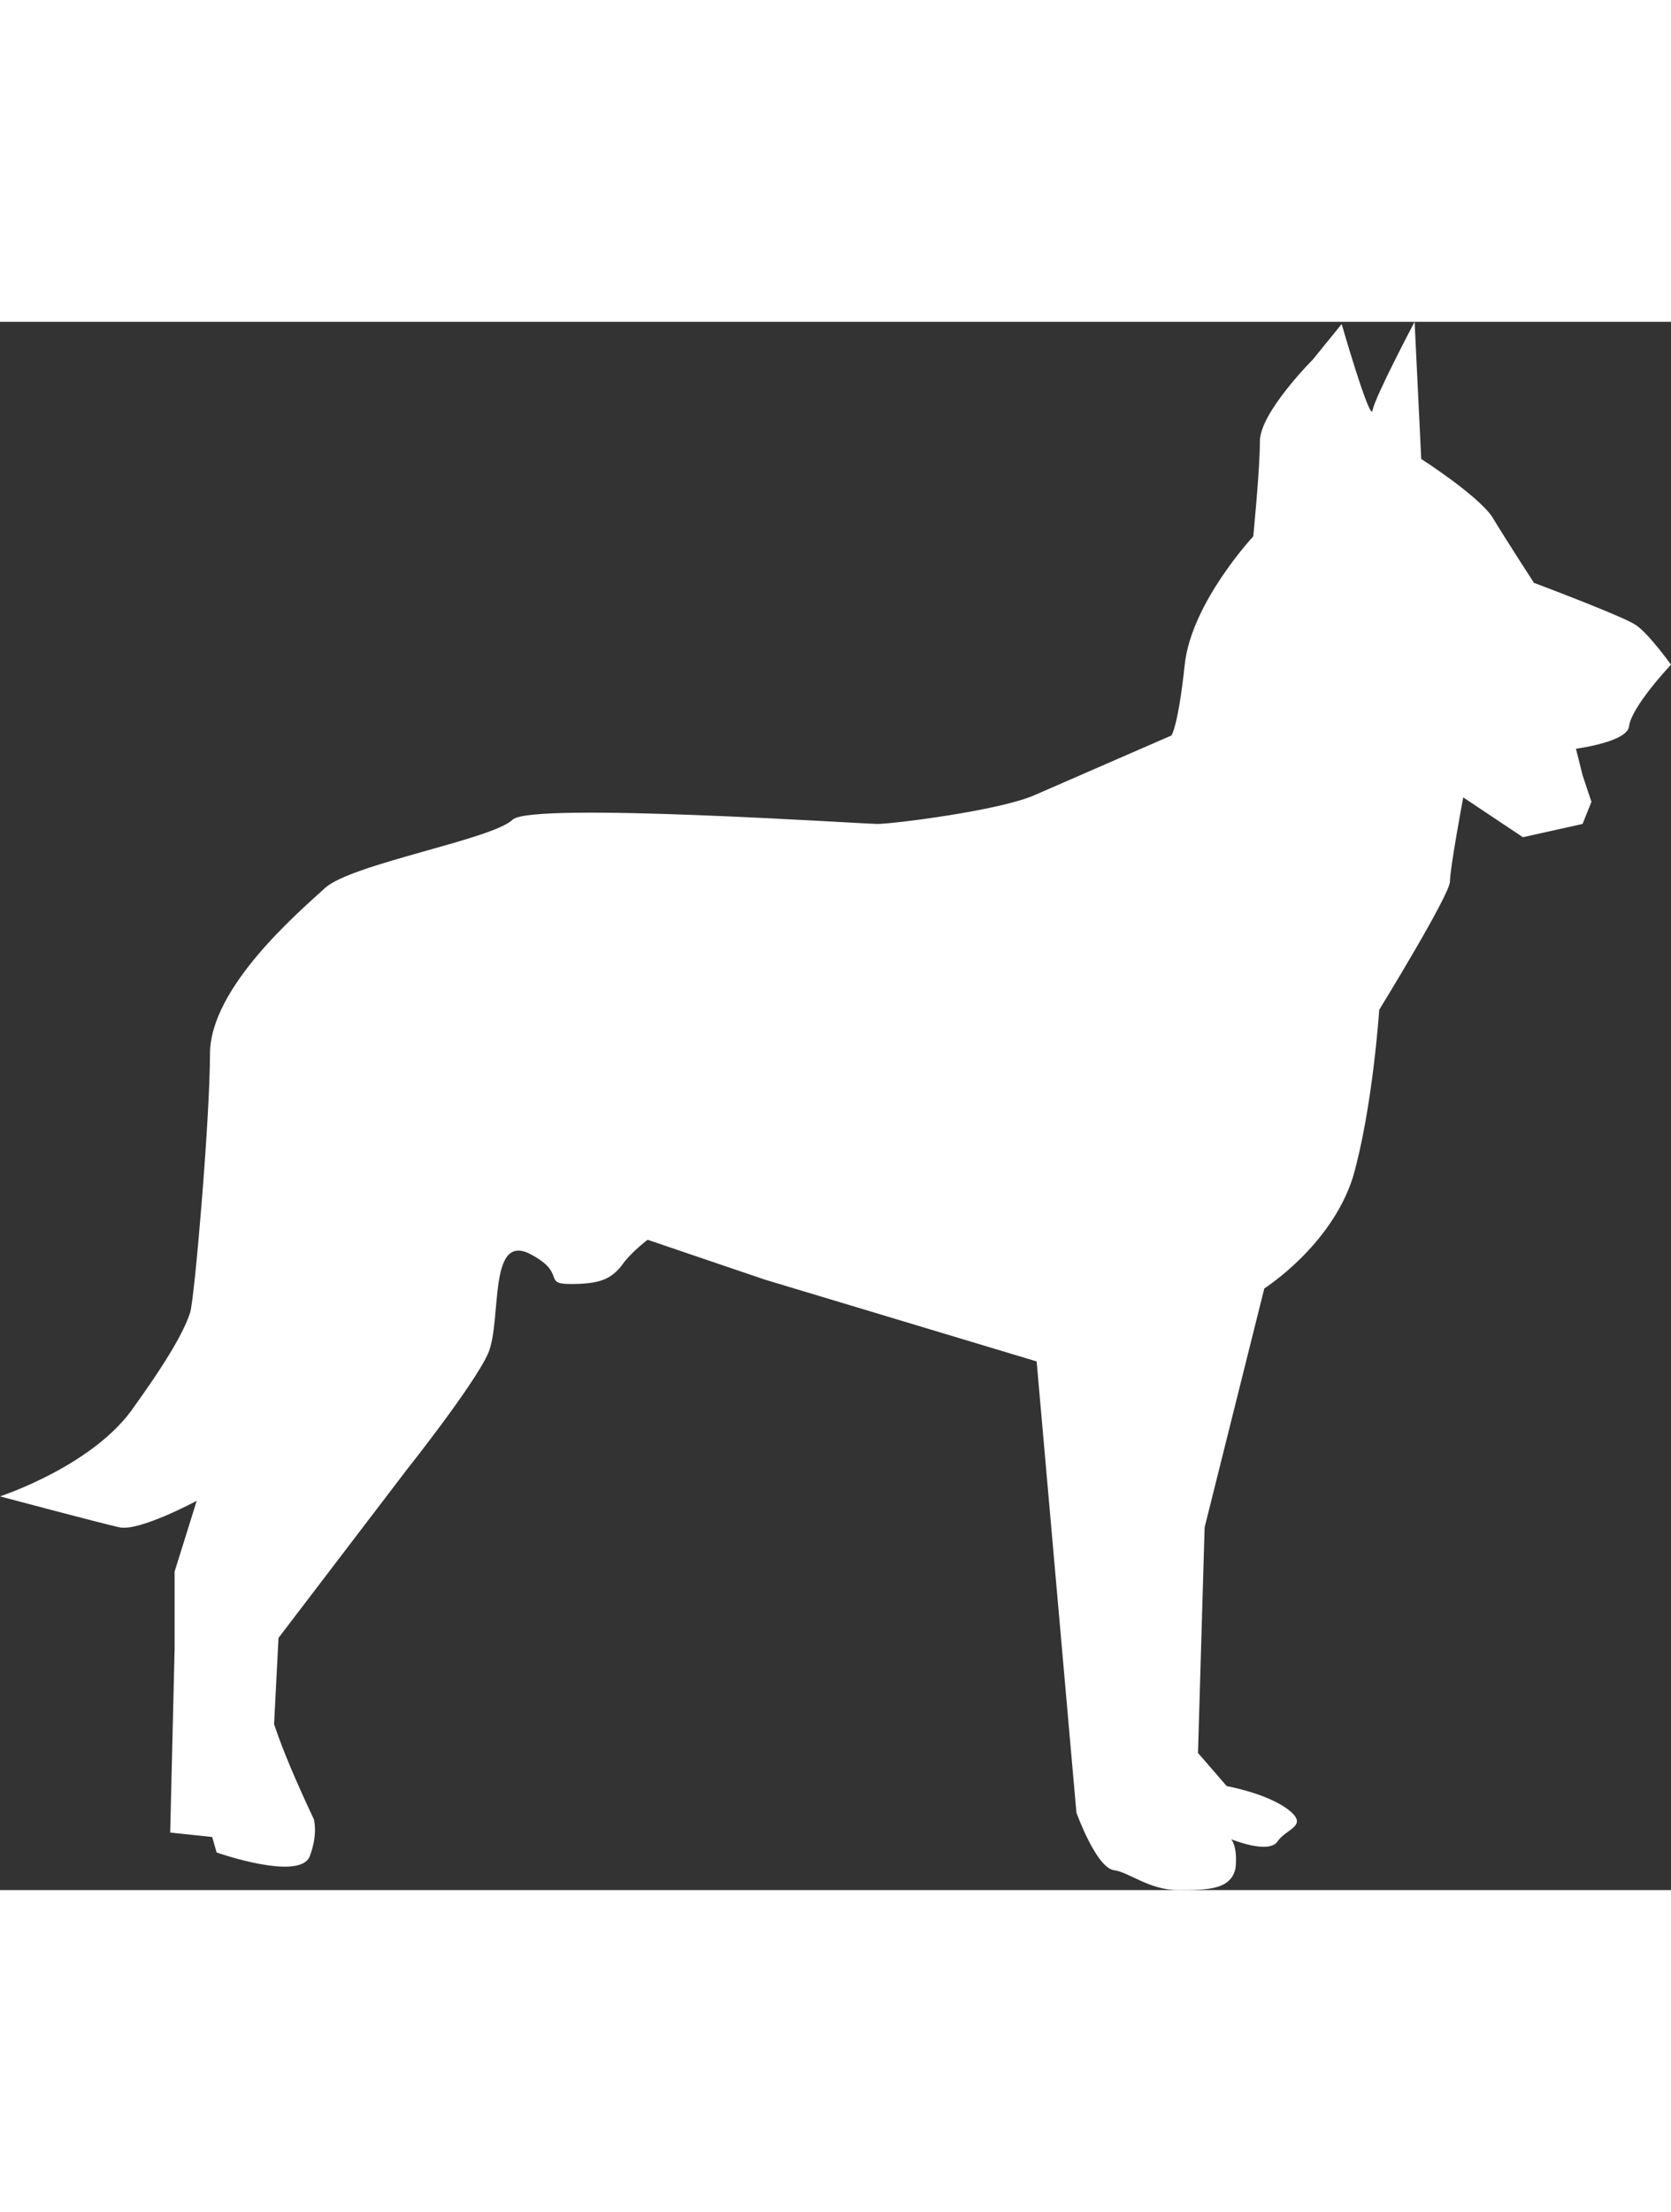 <?xml version="1.0" encoding="utf-8"?>
<!-- Generator: Adobe Illustrator 26.0.2, SVG Export Plug-In . SVG Version: 6.00 Build 0)  -->
<svg version="1.1" id="Ebene_1" xmlns="http://www.w3.org/2000/svg" xmlns:xlink="http://www.w3.org/1999/xlink" x="0px" y="0px" height="100px"
	 viewBox="0 0 75.6 70.9" style="enable-background:new 0 0 75.6 70.9;" xml:space="preserve">
<rect x="0" y="0" width="75.6" height="70.9" fill="#333333" stroke="none"/>
<style type="text/css">
	.st0{fill:#FFFFFF;}
	.st1{fill:#1A1A18;}
	.st2{clip-path:url(#SVGID_00000000945712470428423490000013130549498534527373_);fill:#FFFFFF;}
	.st3{fill:none;stroke:#FFFFFF;stroke-linecap:round;}
	.st4{fill:none;stroke:#FFFFFF;stroke-width:0.5;stroke-linecap:round;}
	.st5{fill:none;stroke:#FFFFFF;stroke-width:0.492;stroke-linecap:round;}
</style>
<path class="st0" d="M75.6,15.5c0,0-1-1.4-1.6-1.8c-0.6-0.4-4.6-1.9-4.6-1.9s-1.3-2-1.9-3c-0.7-1-3.2-2.6-3.2-2.6L64,0
	c0,0-1.8,3.4-1.9,4c-0.1,0.6-1.4-3.9-1.4-3.9l-1.3,1.6c0,0-2.4,2.4-2.4,3.7c0,1.3-0.3,4.3-0.3,4.3s-2.8,3-3.1,5.8
	c-0.3,2.8-0.6,3.2-0.6,3.2s-4.6,2-6.2,2.7c-1.6,0.7-6.4,1.3-7.1,1.3c-0.7,0-15.6-1-16.5-0.2c-0.9,0.9-7.3,2-8.5,3.1
	c-1.2,1.1-5.2,4.5-5.2,7.5c0,2.9-0.7,11.1-0.9,11.7c-0.2,0.6-0.7,1.7-2.5,4.2C4.3,51.7,0,53.1,0,53.1s4.5,1.2,5.4,1.4
	c0.9,0.2,3.5-1.2,3.5-1.2l-1,3.2v3.5l-0.2,8.3l1.9,0.2l0.2,0.7c0,0,3.7,1.3,4.2,0.2c0.4-1,0.2-1.7,0.2-1.7c-0.8-1.7-1.4-3.1-1.8-4.3
	l0.2-3.9l5.8-7.6c0,0,3.1-3.9,3.7-5.3c0.6-1.5,0-5.3,1.8-4.5c1.8,0.9,0.6,1.4,1.9,1.4c1.3,0,1.8-0.2,2.3-0.8
	c0.4-0.6,1.2-1.2,1.2-1.2l5.3,1.8L46.9,47l1.8,20.4c0,0,0.9,2.5,1.7,2.6c0.7,0.1,1.6,0.9,2.9,0.9c1.3,0,2.4,0,2.6-1
	c0.1-1-0.2-1.3-0.2-1.3s1.7,0.7,2.1,0.1c0.4-0.6,1.5-0.7,0.4-1.5c-1-0.7-2.7-1-2.7-1l-1.3-1.5l0.3-10.2l2.7-10.8c0,0,3-1.9,4-5
	c0.9-3.1,1.2-7.6,1.2-7.6s3.2-5.2,3.2-5.8c0-0.6,0.6-3.8,0.6-3.8l2.7,1.8l2.7-0.6l0.4-1l-0.4-1.2l-0.3-1.2c0,0,2.3-0.3,2.4-1
	C73.8,17.4,75.6,15.5,75.6,15.5"/>
</svg>
